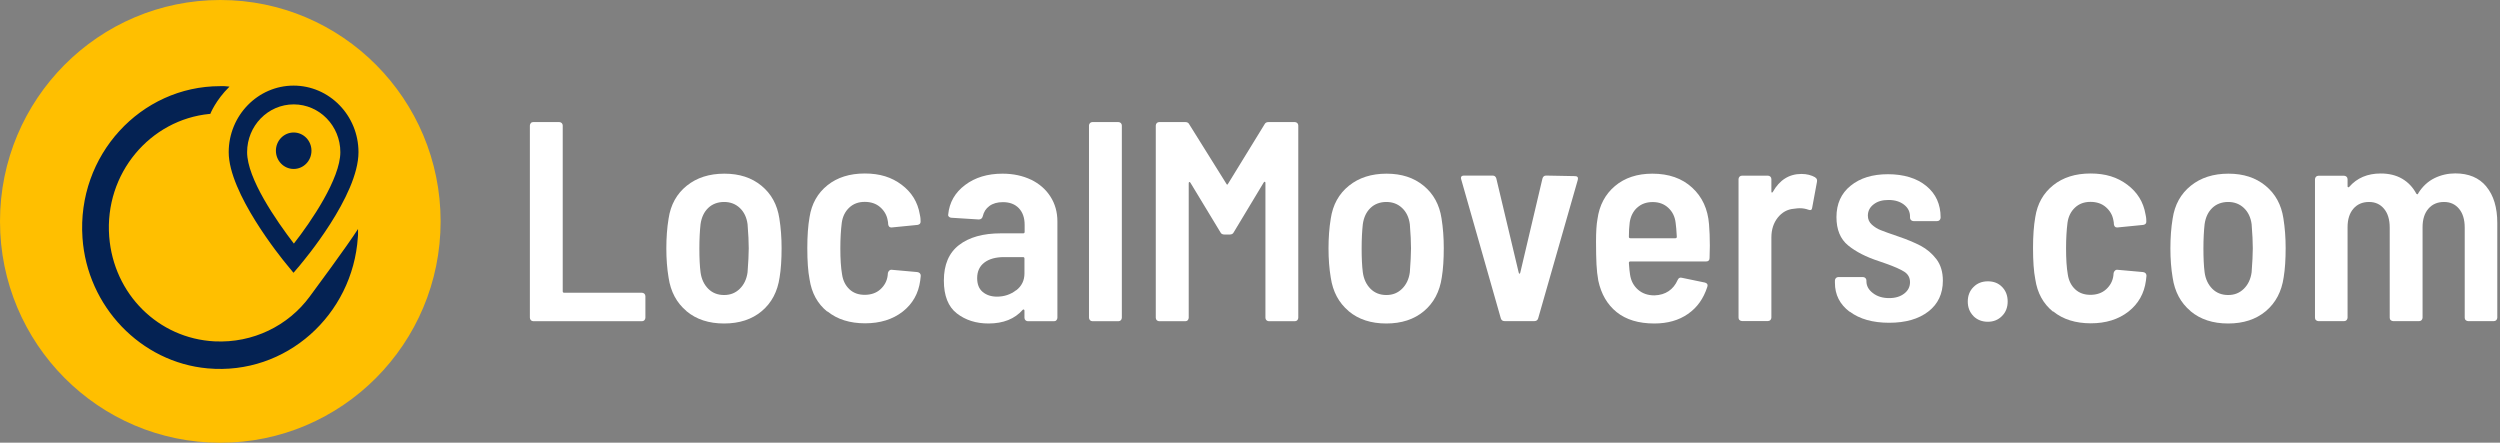 <svg width="497" height="88" viewBox="0 0 497 88" fill="none" xmlns="http://www.w3.org/2000/svg">
<rect x="0" y="0" width="497" height="88" fill="#808080" stroke="none"/>
<rect x="14.315" y="14.189" width="58.565" height="61.227" fill="#042253"/>
<path d="M58.384 20.752C53.271 20.752 49.126 25.006 49.126 30.253C49.126 35.499 54.939 43.883 58.42 48.426C61.883 44.009 67.66 35.499 67.66 30.253C67.66 25.006 63.498 20.752 58.402 20.752H58.384ZM58.384 33.588C56.428 33.588 54.85 31.966 54.85 29.964C54.85 27.963 56.428 26.34 58.384 26.34C60.34 26.34 61.919 27.963 61.919 29.964C61.919 31.966 60.34 33.588 58.384 33.588Z" fill="#FFBF00"/>
<path d="M43.797 0C19.611 0 0 19.706 0 44.009C0 68.312 19.611 88.018 43.797 88.018C67.983 88.018 87.594 68.312 87.594 44.009C87.594 19.706 67.983 0 43.797 0ZM71.177 46.299C71.177 46.587 71.177 46.876 71.141 47.164C70.118 62.597 56.877 74.64 41.285 73.234C27.99 72.044 17.332 60.92 16.399 47.29C15.251 30.866 27.972 17.128 43.761 17.128H44.622C45.179 17.164 45.627 17.218 45.627 17.218C42.864 19.922 41.823 22.608 41.805 22.645H41.68C29.874 23.78 20.741 34.454 21.71 47.038C22.589 58.468 31.471 67.285 42.649 67.862C50.31 68.24 57.307 64.743 61.56 58.973C62.278 58 68.952 49.003 71.177 45.523V46.281V46.299ZM59.748 52.591L58.348 54.231L56.985 52.573C55.8 51.148 45.466 38.366 45.466 30.253C45.466 22.969 51.261 17.02 58.366 17.02C65.471 17.02 71.267 22.951 71.267 30.253C71.267 38.943 60.196 52.05 59.73 52.591H59.748Z" fill="#FFBF00"/>
<path d="M105.536 63.643C105.411 63.517 105.339 63.354 105.339 63.156V24.952C105.339 24.772 105.411 24.61 105.536 24.465C105.662 24.321 105.823 24.267 106.021 24.267H111.188C111.367 24.267 111.529 24.339 111.672 24.465C111.798 24.592 111.87 24.754 111.87 24.952V57.909C111.87 58.09 111.96 58.198 112.157 58.198H127.623C127.803 58.198 127.964 58.27 128.108 58.396C128.233 58.522 128.305 58.685 128.305 58.883V63.174C128.305 63.354 128.233 63.517 128.108 63.661C127.982 63.787 127.82 63.859 127.623 63.859H106.021C105.841 63.859 105.68 63.787 105.536 63.661V63.643Z" fill="white"/>
<path d="M136.469 61.84C134.513 60.199 133.329 57.981 132.916 55.205C132.611 53.402 132.468 51.455 132.468 49.382C132.468 47.308 132.611 45.253 132.916 43.45C133.329 40.692 134.531 38.528 136.523 36.924C138.514 35.319 141.008 34.526 144.005 34.526C147.001 34.526 149.423 35.319 151.379 36.924C153.335 38.528 154.519 40.692 154.931 43.396C155.236 45.289 155.38 47.254 155.38 49.328C155.38 51.581 155.254 53.528 154.985 55.151C154.573 57.981 153.388 60.217 151.433 61.858C149.477 63.498 146.983 64.31 143.951 64.31C140.919 64.31 138.425 63.498 136.469 61.858V61.84ZM147.073 57.405C147.916 56.575 148.436 55.475 148.616 54.123C148.759 52.158 148.849 50.59 148.849 49.382C148.849 48.174 148.777 46.533 148.616 44.568C148.436 43.216 147.916 42.134 147.073 41.341C146.229 40.547 145.189 40.151 143.951 40.151C142.713 40.151 141.618 40.547 140.793 41.341C139.968 42.134 139.465 43.198 139.268 44.568C139.124 45.884 139.035 47.489 139.035 49.382C139.035 51.275 139.106 52.879 139.268 54.123C139.447 55.475 139.968 56.575 140.793 57.405C141.618 58.234 142.677 58.649 143.951 58.649C145.225 58.649 146.229 58.234 147.073 57.405Z" fill="white"/>
<path d="M164.458 61.948C162.521 60.379 161.354 58.252 160.942 55.53C160.637 53.979 160.493 51.906 160.493 49.309C160.493 46.93 160.637 44.874 160.942 43.144C161.354 40.511 162.539 38.402 164.494 36.833C166.45 35.265 168.926 34.49 171.922 34.49C174.919 34.49 177.251 35.229 179.243 36.725C181.234 38.222 182.437 40.169 182.849 42.585C182.885 42.729 182.921 42.927 182.957 43.144C182.993 43.378 183.011 43.648 183.011 43.991V44.099C183.011 44.442 182.795 44.64 182.401 44.712L177.287 45.217H177.179C176.839 45.217 176.641 45.019 176.569 44.604C176.569 44.334 176.534 44.063 176.462 43.757C176.282 42.747 175.78 41.882 174.973 41.178C174.165 40.475 173.142 40.133 171.904 40.133C170.666 40.133 169.644 40.511 168.836 41.269C168.029 42.026 167.527 43.017 167.347 44.261C167.168 45.686 167.06 47.398 167.06 49.346C167.06 51.491 167.168 53.222 167.401 54.538C167.58 55.782 168.083 56.774 168.872 57.513C169.662 58.252 170.666 58.612 171.904 58.612C173.142 58.612 174.219 58.252 175.026 57.513C175.834 56.774 176.318 55.89 176.462 54.826L176.516 54.267C176.551 54.087 176.641 53.925 176.803 53.781C176.946 53.654 177.126 53.6 177.305 53.636L182.365 54.087C182.813 54.159 183.047 54.412 183.047 54.826L182.939 55.782C182.598 58.342 181.432 60.397 179.458 61.948C177.467 63.498 174.973 64.274 171.976 64.274C168.98 64.274 166.45 63.498 164.53 61.93H164.458V61.948Z" fill="white"/>
<path d="M204.972 35.716C206.623 36.527 207.914 37.645 208.829 39.087C209.744 40.511 210.211 42.152 210.211 44.009V63.174C210.211 63.354 210.139 63.517 210.014 63.661C209.888 63.805 209.727 63.859 209.529 63.859H204.344C204.164 63.859 204.003 63.787 203.859 63.661C203.734 63.535 203.662 63.372 203.662 63.174V61.768C203.662 61.66 203.626 61.587 203.554 61.533C203.483 61.497 203.411 61.533 203.321 61.587C201.742 63.39 199.482 64.31 196.521 64.31C194.045 64.31 191.946 63.643 190.223 62.309C188.501 60.974 187.64 58.793 187.64 55.782C187.64 52.609 188.644 50.265 190.654 48.715C192.663 47.164 195.427 46.389 198.961 46.389H203.411C203.59 46.389 203.698 46.299 203.698 46.1V44.694C203.698 43.306 203.321 42.206 202.55 41.395C201.778 40.584 200.72 40.187 199.374 40.187C198.279 40.187 197.4 40.439 196.7 40.944C196.001 41.449 195.57 42.134 195.373 42.999C195.265 43.414 194.996 43.63 194.583 43.63L189.129 43.288C188.949 43.288 188.788 43.216 188.644 43.09C188.519 42.963 188.465 42.819 188.501 42.657C188.734 40.241 189.847 38.294 191.856 36.779C193.866 35.265 196.342 34.526 199.302 34.526C201.437 34.526 203.339 34.94 204.99 35.734H204.972V35.716ZM202.029 57.711C203.124 56.864 203.662 55.746 203.662 54.34V51.401C203.662 51.221 203.572 51.112 203.375 51.112H199.607C197.956 51.112 196.647 51.473 195.696 52.194C194.745 52.915 194.26 53.943 194.26 55.295C194.26 56.503 194.619 57.423 195.355 58.036C196.09 58.649 197.041 58.973 198.19 58.973C199.643 58.973 200.935 58.54 202.011 57.693H202.029V57.711Z" fill="white"/>
<path d="M216.689 63.643C216.563 63.517 216.491 63.354 216.491 63.156V24.952C216.491 24.772 216.563 24.61 216.689 24.465C216.814 24.339 216.976 24.267 217.173 24.267H222.34C222.52 24.267 222.681 24.339 222.825 24.465C222.95 24.592 223.022 24.754 223.022 24.952V63.174C223.022 63.354 222.95 63.517 222.825 63.661C222.699 63.787 222.538 63.859 222.34 63.859H217.173C216.994 63.859 216.832 63.787 216.689 63.661V63.643Z" fill="white"/>
<path d="M252.178 24.267H257.418C257.597 24.267 257.758 24.339 257.902 24.465C258.028 24.592 258.099 24.754 258.099 24.952V63.174C258.099 63.354 258.028 63.517 257.902 63.661C257.776 63.787 257.615 63.859 257.418 63.859H252.25C252.071 63.859 251.909 63.787 251.766 63.661C251.64 63.535 251.568 63.372 251.568 63.174V36.383C251.568 36.239 251.532 36.148 251.461 36.13C251.389 36.112 251.317 36.166 251.227 36.275L245.271 46.172C245.127 46.479 244.858 46.623 244.481 46.623H243.405C243.028 46.623 242.759 46.479 242.615 46.172L236.658 36.329C236.587 36.22 236.515 36.166 236.425 36.184C236.353 36.202 236.317 36.293 236.317 36.437V63.174C236.317 63.354 236.246 63.517 236.12 63.661C235.994 63.805 235.833 63.859 235.636 63.859H230.45C230.271 63.859 230.109 63.787 229.966 63.661C229.84 63.535 229.769 63.372 229.769 63.174V24.952C229.769 24.772 229.84 24.61 229.966 24.465C230.092 24.339 230.253 24.267 230.45 24.267H235.636C236.012 24.267 236.282 24.411 236.425 24.718L243.799 36.527C243.907 36.761 244.033 36.761 244.14 36.527L251.389 24.718C251.532 24.411 251.802 24.267 252.178 24.267Z" fill="white"/>
<path d="M268.11 61.84C266.155 60.199 264.971 57.981 264.558 55.205C264.253 53.402 264.109 51.455 264.109 49.382C264.109 47.308 264.253 45.253 264.558 43.45C264.971 40.692 266.173 38.528 268.164 36.924C270.156 35.319 272.65 34.526 275.646 34.526C278.643 34.526 281.065 35.319 283.02 36.924C284.976 38.528 286.16 40.692 286.573 43.396C286.878 45.289 287.022 47.254 287.022 49.328C287.022 51.581 286.896 53.528 286.627 55.151C286.214 57.981 285.03 60.217 283.074 61.858C281.119 63.498 278.625 64.31 275.592 64.31C272.56 64.31 270.066 63.498 268.11 61.858V61.84ZM278.732 57.405C279.576 56.575 280.096 55.475 280.275 54.123C280.419 52.158 280.509 50.59 280.509 49.382C280.509 48.174 280.437 46.533 280.275 44.568C280.096 43.216 279.576 42.134 278.732 41.341C277.889 40.547 276.848 40.151 275.61 40.151C274.372 40.151 273.278 40.547 272.453 41.341C271.627 42.134 271.125 43.198 270.927 44.568C270.784 45.884 270.694 47.489 270.694 49.382C270.694 51.275 270.766 52.879 270.927 54.123C271.107 55.475 271.627 56.575 272.453 57.405C273.278 58.234 274.336 58.649 275.61 58.649C276.884 58.649 277.889 58.234 278.732 57.405Z" fill="white"/>
<path d="M298.361 63.282L290.484 35.644L290.431 35.409C290.431 35.067 290.628 34.904 291.041 34.904H296.728C297.105 34.904 297.338 35.085 297.464 35.463L301.914 54.177C301.95 54.322 302.003 54.412 302.075 54.412C302.147 54.412 302.201 54.34 302.237 54.177L306.633 35.517C306.74 35.103 306.991 34.904 307.368 34.904L313.11 35.013C313.594 35.013 313.791 35.265 313.666 35.752L305.789 63.282C305.682 63.661 305.412 63.841 305 63.841H299.151C298.738 63.841 298.469 63.661 298.361 63.282Z" fill="white"/>
<path d="M339.916 48.859L339.862 51.293C339.862 51.743 339.629 51.978 339.181 51.978H324.109C323.93 51.978 323.822 52.068 323.822 52.266C323.894 53.33 323.966 54.087 324.055 54.592C324.235 55.836 324.773 56.828 325.634 57.585C326.495 58.342 327.59 58.721 328.9 58.721C330.03 58.685 330.963 58.396 331.735 57.873C332.506 57.35 333.098 56.611 333.511 55.674C333.69 55.259 333.977 55.115 334.354 55.223L338.965 56.179C339.414 56.323 339.557 56.611 339.414 57.026C338.66 59.37 337.386 61.155 335.556 62.417C333.744 63.679 331.519 64.31 328.882 64.31C325.76 64.31 323.266 63.553 321.4 62.056C319.516 60.542 318.314 58.45 317.74 55.782C317.56 54.772 317.435 53.691 317.381 52.555C317.327 51.419 317.291 49.922 317.291 48.029C317.291 46.136 317.381 44.586 317.578 43.558C317.955 40.8 319.121 38.618 321.059 36.978C323.015 35.337 325.491 34.526 328.487 34.526C331.752 34.526 334.39 35.445 336.399 37.302C338.409 39.141 339.521 41.575 339.755 44.586C339.862 45.83 339.916 47.254 339.916 48.877V48.859ZM325.473 41.269C324.665 42.008 324.163 42.999 323.983 44.243C323.876 45.073 323.822 46.01 323.822 47.074C323.822 47.254 323.912 47.362 324.109 47.362H333.062C333.242 47.362 333.349 47.272 333.349 47.074C333.278 45.794 333.206 44.874 333.116 44.297C332.973 43.053 332.47 42.062 331.645 41.305C330.819 40.547 329.797 40.169 328.559 40.169C327.321 40.169 326.298 40.529 325.491 41.269H325.473Z" fill="white"/>
<path d="M360.872 35.301C361.177 35.445 361.285 35.734 361.213 36.148L360.262 41.287C360.226 41.737 359.957 41.864 359.473 41.683C358.988 41.503 358.414 41.395 357.786 41.395C357.517 41.395 357.122 41.431 356.602 41.503C355.328 41.611 354.269 42.206 353.426 43.252C352.583 44.316 352.152 45.632 352.152 47.2V63.138C352.152 63.318 352.08 63.48 351.955 63.625C351.829 63.751 351.668 63.823 351.47 63.823H346.303C346.123 63.823 345.962 63.751 345.818 63.625C345.675 63.498 345.621 63.336 345.621 63.138V35.607C345.621 35.427 345.693 35.265 345.818 35.121C345.944 34.994 346.106 34.922 346.303 34.922H351.47C351.65 34.922 351.811 34.994 351.955 35.121C352.08 35.247 352.152 35.409 352.152 35.607V38.041C352.152 38.186 352.188 38.276 352.242 38.294C352.296 38.312 352.367 38.258 352.439 38.15C353.785 35.77 355.687 34.58 358.127 34.58C359.185 34.58 360.1 34.814 360.89 35.265V35.301H360.872Z" fill="white"/>
<path d="M367.708 61.984C365.752 60.506 364.783 58.594 364.783 56.215V55.764C364.783 55.584 364.855 55.421 364.981 55.277C365.106 55.151 365.268 55.079 365.465 55.079H370.363C370.543 55.079 370.704 55.151 370.848 55.277C370.973 55.403 371.045 55.566 371.045 55.764V55.926C371.045 56.828 371.476 57.621 372.337 58.27C373.198 58.937 374.275 59.262 375.549 59.262C376.822 59.262 377.791 58.955 378.563 58.36C379.334 57.765 379.711 57.008 379.711 56.106C379.711 55.205 379.334 54.502 378.563 54.015C377.791 53.528 376.607 53.005 374.992 52.429L373.539 51.924C370.991 51.094 368.946 50.049 367.403 48.787C365.86 47.525 365.088 45.65 365.088 43.162C365.088 40.529 366.021 38.438 367.905 36.923C369.789 35.391 372.247 34.634 375.333 34.634C378.419 34.634 381.057 35.409 382.959 36.978C384.861 38.546 385.794 40.62 385.794 43.216V43.27C385.794 43.45 385.722 43.612 385.596 43.757C385.471 43.883 385.309 43.955 385.112 43.955H380.393C380.214 43.955 380.052 43.883 379.908 43.757C379.783 43.63 379.711 43.468 379.711 43.27V43.035C379.711 42.098 379.316 41.305 378.527 40.692C377.738 40.079 376.715 39.754 375.441 39.754C374.167 39.754 373.216 40.043 372.462 40.638C371.709 41.215 371.332 41.972 371.332 42.873C371.332 43.594 371.601 44.189 372.122 44.658C372.642 45.127 373.234 45.505 373.898 45.758C374.562 46.028 375.71 46.443 377.361 47.002C379.119 47.597 380.608 48.228 381.828 48.859C383.048 49.508 384.089 50.391 384.95 51.509C385.812 52.645 386.242 54.069 386.242 55.8C386.242 58.396 385.273 60.452 383.353 61.93C381.416 63.426 378.832 64.165 375.566 64.165C372.301 64.165 369.699 63.426 367.744 61.966H367.708V61.984Z" fill="white"/>
<path d="M392.325 62.831C391.571 62.074 391.194 61.119 391.194 59.947C391.194 58.775 391.571 57.819 392.325 57.062C393.078 56.305 394.029 55.926 395.195 55.926C396.362 55.926 397.313 56.305 398.03 57.062C398.766 57.819 399.125 58.775 399.125 59.947C399.125 61.119 398.748 62.074 397.994 62.831C397.241 63.589 396.308 63.967 395.178 63.967C394.047 63.967 393.06 63.589 392.307 62.831H392.325Z" fill="white"/>
<path d="M408.132 61.948C406.194 60.379 405.028 58.252 404.616 55.53C404.311 53.979 404.167 51.906 404.167 49.309C404.167 46.93 404.311 44.874 404.616 43.144C405.028 40.511 406.212 38.402 408.168 36.833C410.124 35.265 412.6 34.49 415.596 34.49C418.593 34.49 420.925 35.229 422.917 36.725C424.908 38.222 426.11 40.169 426.523 42.585C426.559 42.729 426.595 42.927 426.631 43.144C426.667 43.378 426.685 43.648 426.685 43.991V44.099C426.685 44.442 426.469 44.64 426.074 44.712L420.961 45.217H420.853C420.512 45.217 420.315 45.019 420.243 44.604C420.243 44.334 420.207 44.063 420.136 43.757C419.956 42.747 419.454 41.882 418.646 41.178C417.839 40.475 416.816 40.133 415.578 40.133C414.34 40.133 413.318 40.511 412.51 41.269C411.703 42.026 411.2 43.017 411.021 44.261C410.842 45.686 410.734 47.398 410.734 49.346C410.734 51.491 410.842 53.222 411.075 54.538C411.254 55.782 411.757 56.774 412.546 57.513C413.335 58.252 414.34 58.612 415.578 58.612C416.816 58.612 417.893 58.252 418.7 57.513C419.508 56.774 419.992 55.89 420.136 54.826L420.189 54.267C420.225 54.087 420.315 53.925 420.476 53.781C420.62 53.654 420.799 53.6 420.979 53.636L426.039 54.087C426.487 54.159 426.72 54.412 426.72 54.826L426.613 55.782C426.272 58.342 425.106 60.397 423.132 61.948C421.14 63.498 418.646 64.274 415.65 64.274C412.654 64.274 410.124 63.498 408.204 61.93H408.132V61.948Z" fill="white"/>
<path d="M435.476 61.84C433.52 60.199 432.336 57.981 431.923 55.205C431.618 53.402 431.475 51.455 431.475 49.382C431.475 47.308 431.618 45.253 431.923 43.45C432.336 40.692 433.538 38.528 435.53 36.924C437.521 35.319 440.015 34.526 443.011 34.526C446.008 34.526 448.43 35.319 450.386 36.924C452.341 38.528 453.526 40.692 453.938 43.396C454.243 45.289 454.387 47.254 454.387 49.328C454.387 51.581 454.261 53.528 453.992 55.151C453.579 57.981 452.395 60.217 450.44 61.858C448.484 63.498 445.99 64.31 442.958 64.31C439.925 64.31 437.431 63.498 435.476 61.858V61.84ZM446.08 57.405C446.923 56.575 447.443 55.475 447.623 54.123C447.766 52.158 447.856 50.59 447.856 49.382C447.856 48.174 447.784 46.533 447.623 44.568C447.443 43.216 446.923 42.134 446.08 41.341C445.236 40.547 444.196 40.151 442.958 40.151C441.72 40.151 440.625 40.547 439.8 41.341C438.974 42.134 438.472 43.198 438.275 44.568C438.131 45.884 438.041 47.489 438.041 49.382C438.041 51.275 438.113 52.879 438.275 54.123C438.454 55.475 438.974 56.575 439.8 57.405C440.625 58.234 441.684 58.649 442.958 58.649C444.232 58.649 445.236 58.234 446.08 57.405Z" fill="white"/>
<path d="M494.291 37.104C495.726 38.835 496.462 41.251 496.462 44.334V63.156C496.462 63.336 496.39 63.498 496.265 63.643C496.139 63.769 495.978 63.841 495.78 63.841H490.667C490.487 63.841 490.326 63.769 490.182 63.643C490.039 63.517 489.985 63.354 489.985 63.156V45.235C489.985 43.648 489.608 42.404 488.855 41.503C488.101 40.602 487.114 40.151 485.876 40.151C484.566 40.151 483.526 40.602 482.754 41.503C481.983 42.404 481.606 43.63 481.606 45.181V63.156C481.606 63.336 481.534 63.498 481.409 63.643C481.283 63.769 481.121 63.841 480.924 63.841H475.757C475.577 63.841 475.416 63.769 475.272 63.643C475.129 63.517 475.075 63.354 475.075 63.156V45.235C475.075 43.648 474.698 42.404 473.945 41.503C473.191 40.602 472.204 40.151 470.966 40.151C469.656 40.151 468.616 40.602 467.844 41.503C467.073 42.404 466.696 43.63 466.696 45.181V63.156C466.696 63.336 466.624 63.498 466.499 63.643C466.373 63.769 466.211 63.841 466.014 63.841H460.901C460.721 63.841 460.56 63.769 460.416 63.643C460.273 63.517 460.219 63.354 460.219 63.156V35.626C460.219 35.445 460.291 35.283 460.416 35.139C460.542 35.013 460.703 34.94 460.901 34.94H466.014C466.194 34.94 466.355 35.013 466.499 35.139C466.624 35.265 466.696 35.427 466.696 35.626V37.032C466.696 37.14 466.732 37.212 466.804 37.23C466.875 37.248 466.947 37.23 467.037 37.14C468.58 35.373 470.661 34.49 473.281 34.49C474.931 34.49 476.349 34.832 477.551 35.535C478.753 36.239 479.686 37.23 480.368 38.51C480.44 38.582 480.511 38.618 480.601 38.618C480.691 38.618 480.727 38.546 480.763 38.384C481.624 37.032 482.7 36.04 483.992 35.409C485.284 34.778 486.666 34.472 488.119 34.472C490.774 34.472 492.838 35.337 494.273 37.068V37.104H494.291Z" fill="white"/>
</svg>

